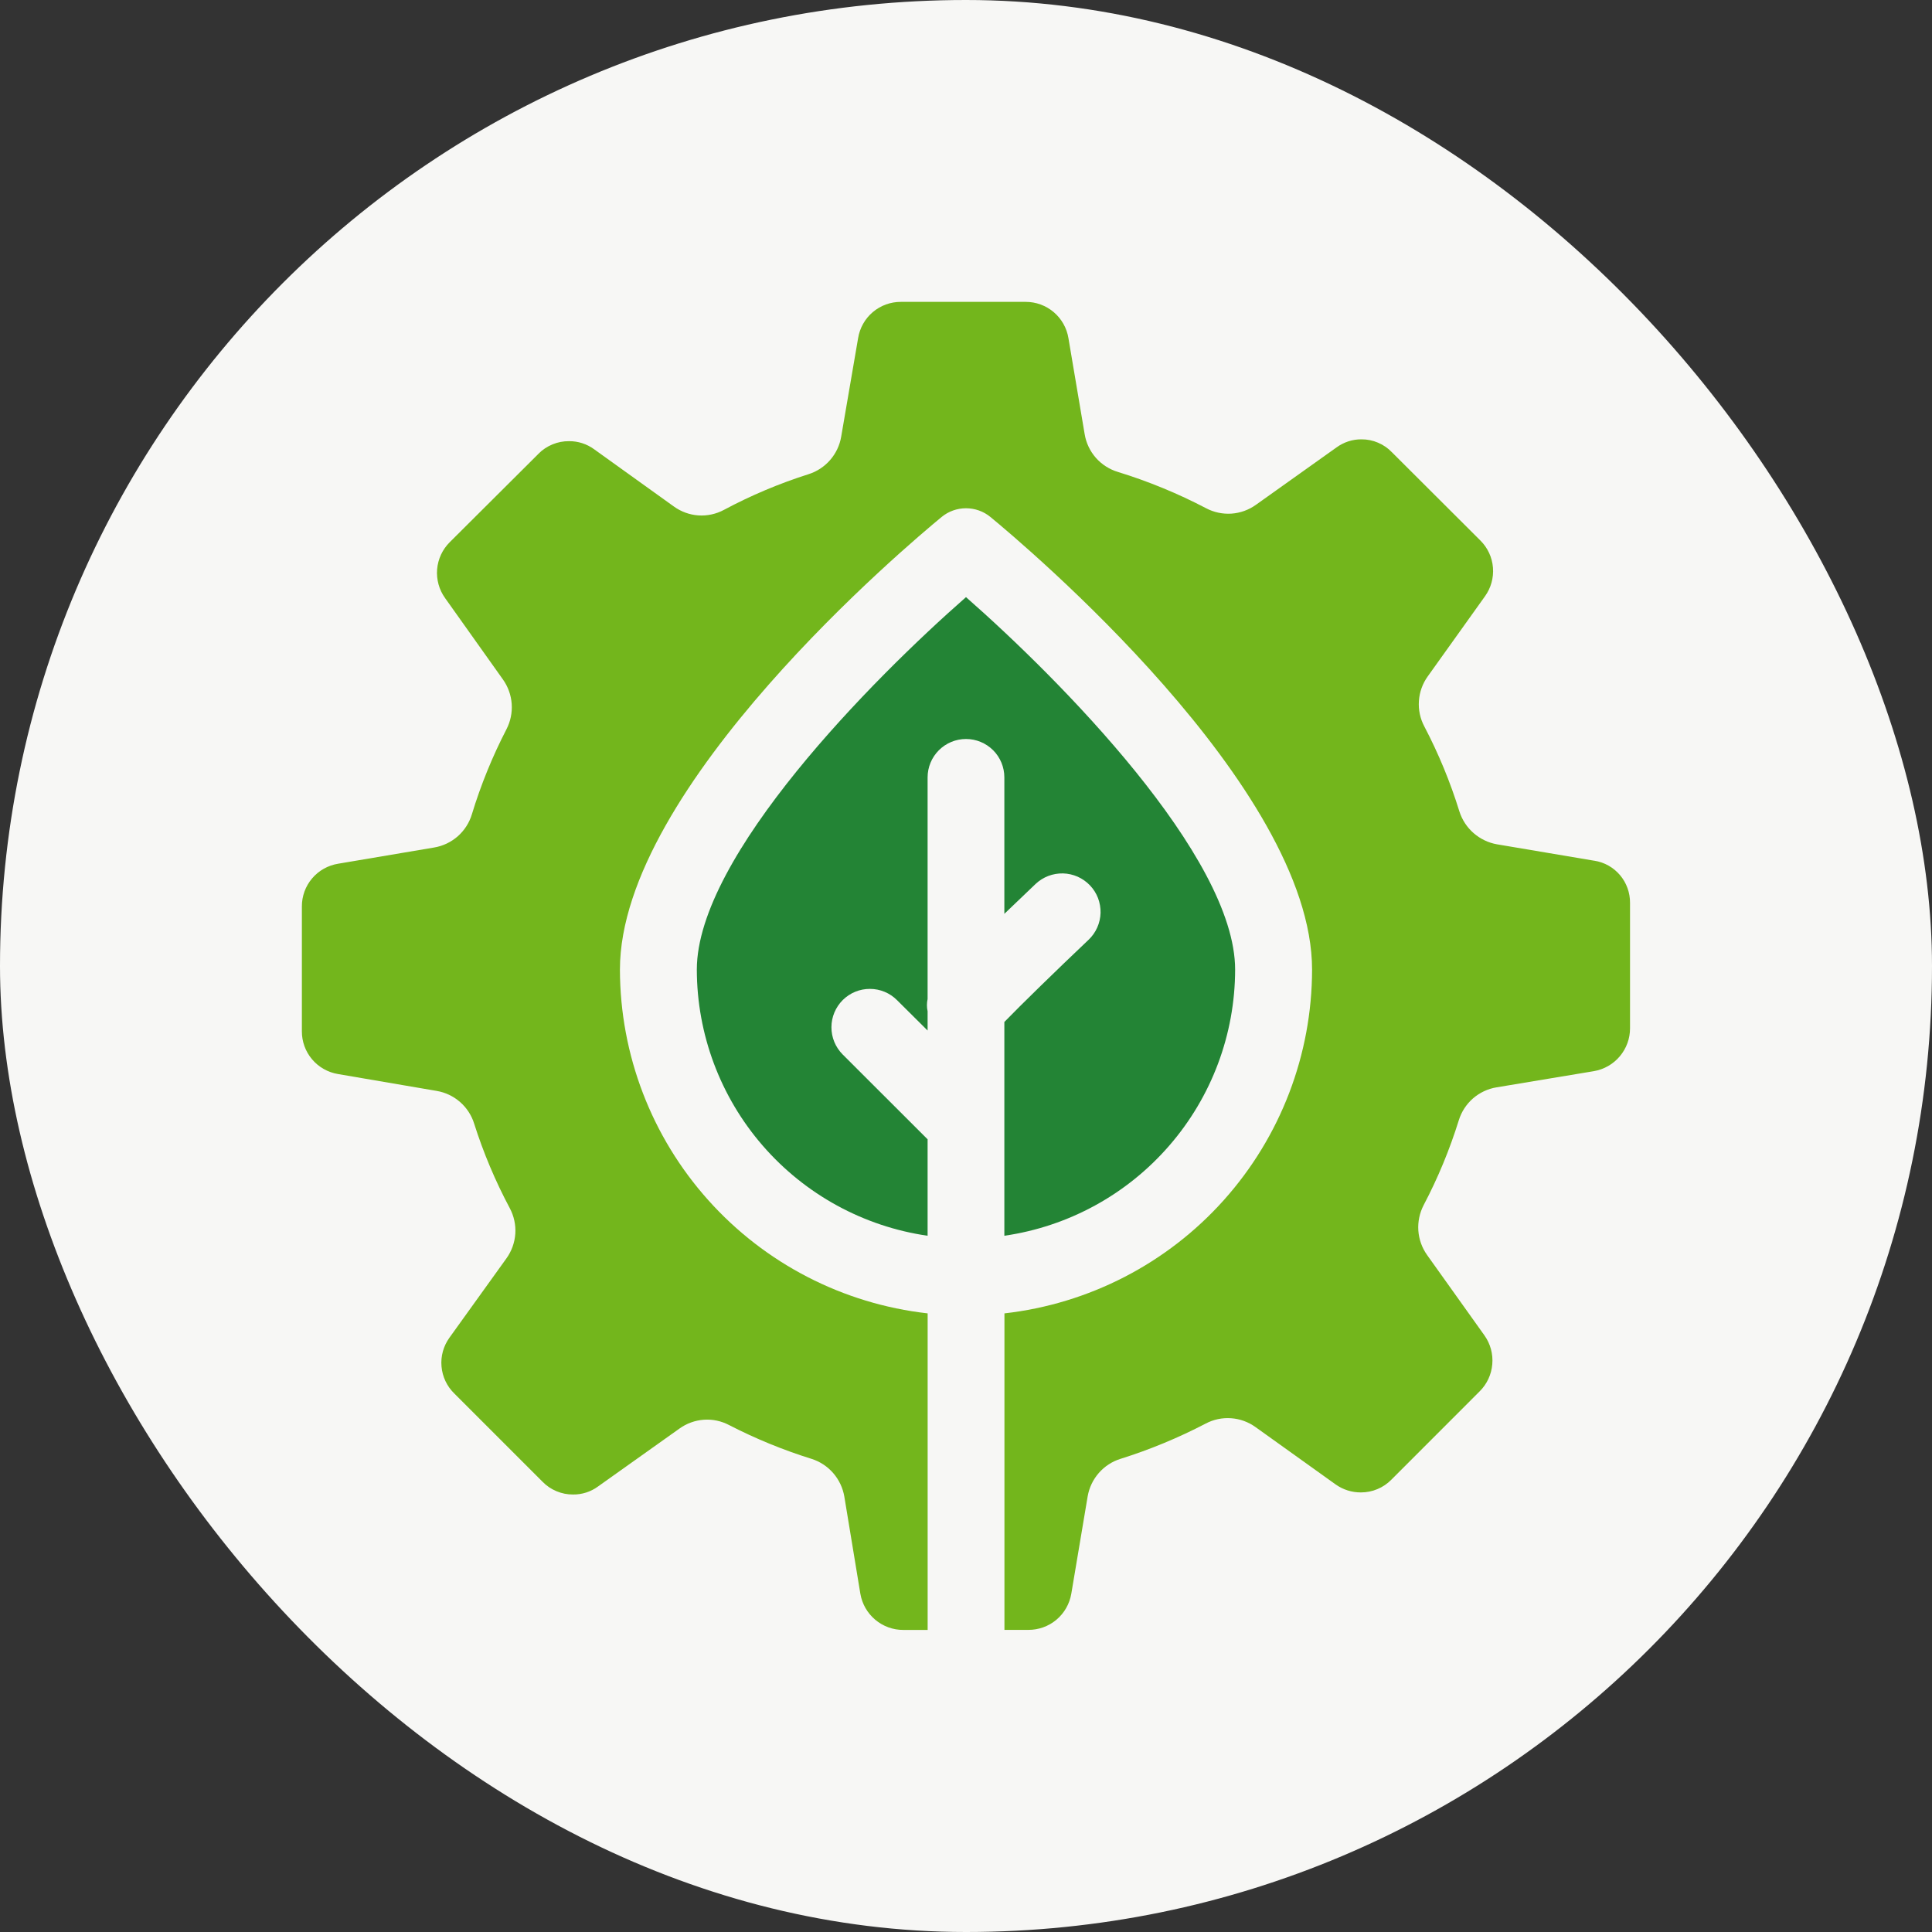 <svg width="40" height="40" viewBox="0 0 40 40" fill="none" xmlns="http://www.w3.org/2000/svg">
<rect x="0" y="0" width="40" height="40" fill="#333333" stroke="none"/>
<rect width="40" height="40" rx="20" fill="#F7F7F5"/>
<path d="M20 12.363C21.924 14.051 25.572 17.727 25.572 20.075C25.57 21.414 25.086 22.708 24.208 23.719C23.331 24.731 22.119 25.393 20.794 25.585V21.159C21.122 20.82 21.878 20.082 22.538 19.457C22.614 19.385 22.675 19.298 22.717 19.203C22.76 19.107 22.783 19.004 22.786 18.899C22.788 18.795 22.77 18.691 22.733 18.593C22.695 18.495 22.639 18.406 22.566 18.33C22.494 18.255 22.408 18.194 22.312 18.151C22.217 18.109 22.114 18.086 22.009 18.083C21.904 18.081 21.8 18.099 21.703 18.136C21.605 18.174 21.516 18.23 21.44 18.302C21.2 18.532 20.988 18.733 20.794 18.92V16.095C20.794 15.884 20.711 15.682 20.562 15.533C20.413 15.384 20.21 15.3 20 15.3C19.789 15.3 19.587 15.384 19.438 15.533C19.289 15.682 19.205 15.884 19.205 16.095V20.683C19.187 20.767 19.187 20.854 19.205 20.937V21.336L18.573 20.708C18.424 20.558 18.222 20.474 18.011 20.474C17.8 20.473 17.598 20.556 17.448 20.705C17.299 20.854 17.214 21.056 17.214 21.267C17.213 21.479 17.297 21.681 17.446 21.831L19.205 23.588V25.585C17.88 25.393 16.668 24.73 15.791 23.719C14.913 22.707 14.429 21.414 14.427 20.075C14.427 17.726 18.075 14.05 20 12.363Z" fill="#238435"/>
<path d="M33.748 21.287L33.748 18.695C33.75 18.485 33.677 18.28 33.541 18.119C33.406 17.959 33.217 17.852 33.009 17.82H33.005L30.996 17.481C30.816 17.45 30.648 17.369 30.51 17.249C30.372 17.129 30.27 16.973 30.215 16.799C30.027 16.192 29.784 15.603 29.489 15.04C29.403 14.878 29.364 14.695 29.377 14.512C29.389 14.33 29.452 14.154 29.559 14.005L30.745 12.345C30.869 12.173 30.927 11.962 30.91 11.751C30.893 11.539 30.801 11.341 30.65 11.191L28.82 9.365C28.738 9.279 28.64 9.211 28.53 9.165C28.421 9.118 28.304 9.095 28.185 9.096C28.001 9.095 27.822 9.154 27.673 9.262L26.002 10.452C25.854 10.558 25.679 10.621 25.497 10.634C25.315 10.646 25.133 10.608 24.972 10.523C24.387 10.217 23.776 9.965 23.145 9.771C22.969 9.718 22.811 9.617 22.689 9.479C22.568 9.341 22.487 9.172 22.457 8.99L22.121 7.002C22.087 6.792 21.979 6.601 21.817 6.463C21.654 6.325 21.448 6.249 21.235 6.25H18.652C18.439 6.249 18.233 6.324 18.07 6.462C17.907 6.6 17.8 6.792 17.766 7.002L17.416 9.04C17.386 9.219 17.307 9.386 17.188 9.523C17.069 9.66 16.915 9.762 16.742 9.817C16.137 10.009 15.55 10.256 14.991 10.555C14.828 10.643 14.644 10.683 14.459 10.671C14.275 10.658 14.098 10.593 13.948 10.484L12.299 9.3C12.149 9.191 11.967 9.132 11.78 9.134C11.664 9.133 11.548 9.155 11.44 9.2C11.332 9.244 11.233 9.309 11.151 9.392L11.145 9.399L9.311 11.226C9.16 11.376 9.068 11.575 9.05 11.787C9.033 11.999 9.091 12.211 9.216 12.384L10.413 14.068C10.518 14.216 10.581 14.39 10.594 14.572C10.607 14.753 10.57 14.934 10.487 15.096C10.195 15.661 9.955 16.25 9.77 16.858C9.717 17.035 9.615 17.193 9.477 17.315C9.338 17.436 9.169 17.517 8.987 17.547L7.003 17.882C6.792 17.916 6.6 18.023 6.462 18.186C6.324 18.348 6.249 18.555 6.25 18.768V21.351C6.249 21.563 6.323 21.769 6.461 21.932C6.598 22.094 6.788 22.202 6.998 22.237L9.04 22.586C9.219 22.616 9.386 22.695 9.523 22.814C9.66 22.933 9.762 23.088 9.816 23.261C10.008 23.866 10.255 24.453 10.554 25.013C10.641 25.176 10.681 25.36 10.669 25.544C10.656 25.728 10.592 25.905 10.484 26.055L9.304 27.697C9.181 27.869 9.122 28.079 9.141 28.291C9.159 28.502 9.252 28.7 9.403 28.848L11.232 30.677C11.314 30.762 11.413 30.829 11.522 30.874C11.63 30.92 11.747 30.943 11.865 30.942C12.05 30.944 12.231 30.886 12.38 30.777L14.069 29.576C14.216 29.47 14.391 29.407 14.572 29.394C14.754 29.381 14.935 29.42 15.096 29.505C15.644 29.787 16.214 30.021 16.802 30.204C16.976 30.259 17.131 30.361 17.251 30.499C17.371 30.637 17.45 30.805 17.481 30.985L17.813 32.998C17.849 33.208 17.958 33.398 18.121 33.535C18.284 33.672 18.49 33.747 18.703 33.746H19.206V27.192C17.456 26.995 15.839 26.161 14.664 24.848C13.489 23.536 12.838 21.837 12.835 20.075C12.835 16.289 18.814 11.264 19.496 10.703C19.638 10.586 19.816 10.523 20 10.523C20.184 10.523 20.363 10.586 20.505 10.703C21.187 11.264 27.165 16.289 27.165 20.075C27.163 21.837 26.512 23.535 25.337 24.848C24.163 26.16 22.546 26.994 20.796 27.192V33.745H21.289C21.502 33.746 21.709 33.672 21.872 33.535C22.035 33.398 22.144 33.207 22.18 32.997L22.519 30.98C22.55 30.8 22.63 30.633 22.75 30.496C22.871 30.358 23.026 30.257 23.201 30.203C23.807 30.013 24.395 29.769 24.958 29.476C25.12 29.389 25.303 29.35 25.486 29.363C25.669 29.375 25.845 29.439 25.994 29.546L27.652 30.733C27.805 30.842 27.988 30.9 28.176 30.899C28.294 30.899 28.41 30.876 28.519 30.83C28.627 30.785 28.726 30.718 28.808 30.634L30.633 28.808C30.785 28.658 30.878 28.459 30.896 28.246C30.915 28.033 30.857 27.821 30.733 27.647L29.546 25.983C29.44 25.834 29.378 25.659 29.365 25.477C29.353 25.295 29.391 25.113 29.475 24.951C29.771 24.389 30.014 23.8 30.203 23.194C30.257 23.018 30.359 22.862 30.497 22.741C30.636 22.621 30.805 22.541 30.986 22.512L33 22.177C33.21 22.141 33.4 22.032 33.537 21.869C33.674 21.706 33.749 21.5 33.748 21.287Z" fill="#73B61C"/>
</svg>
